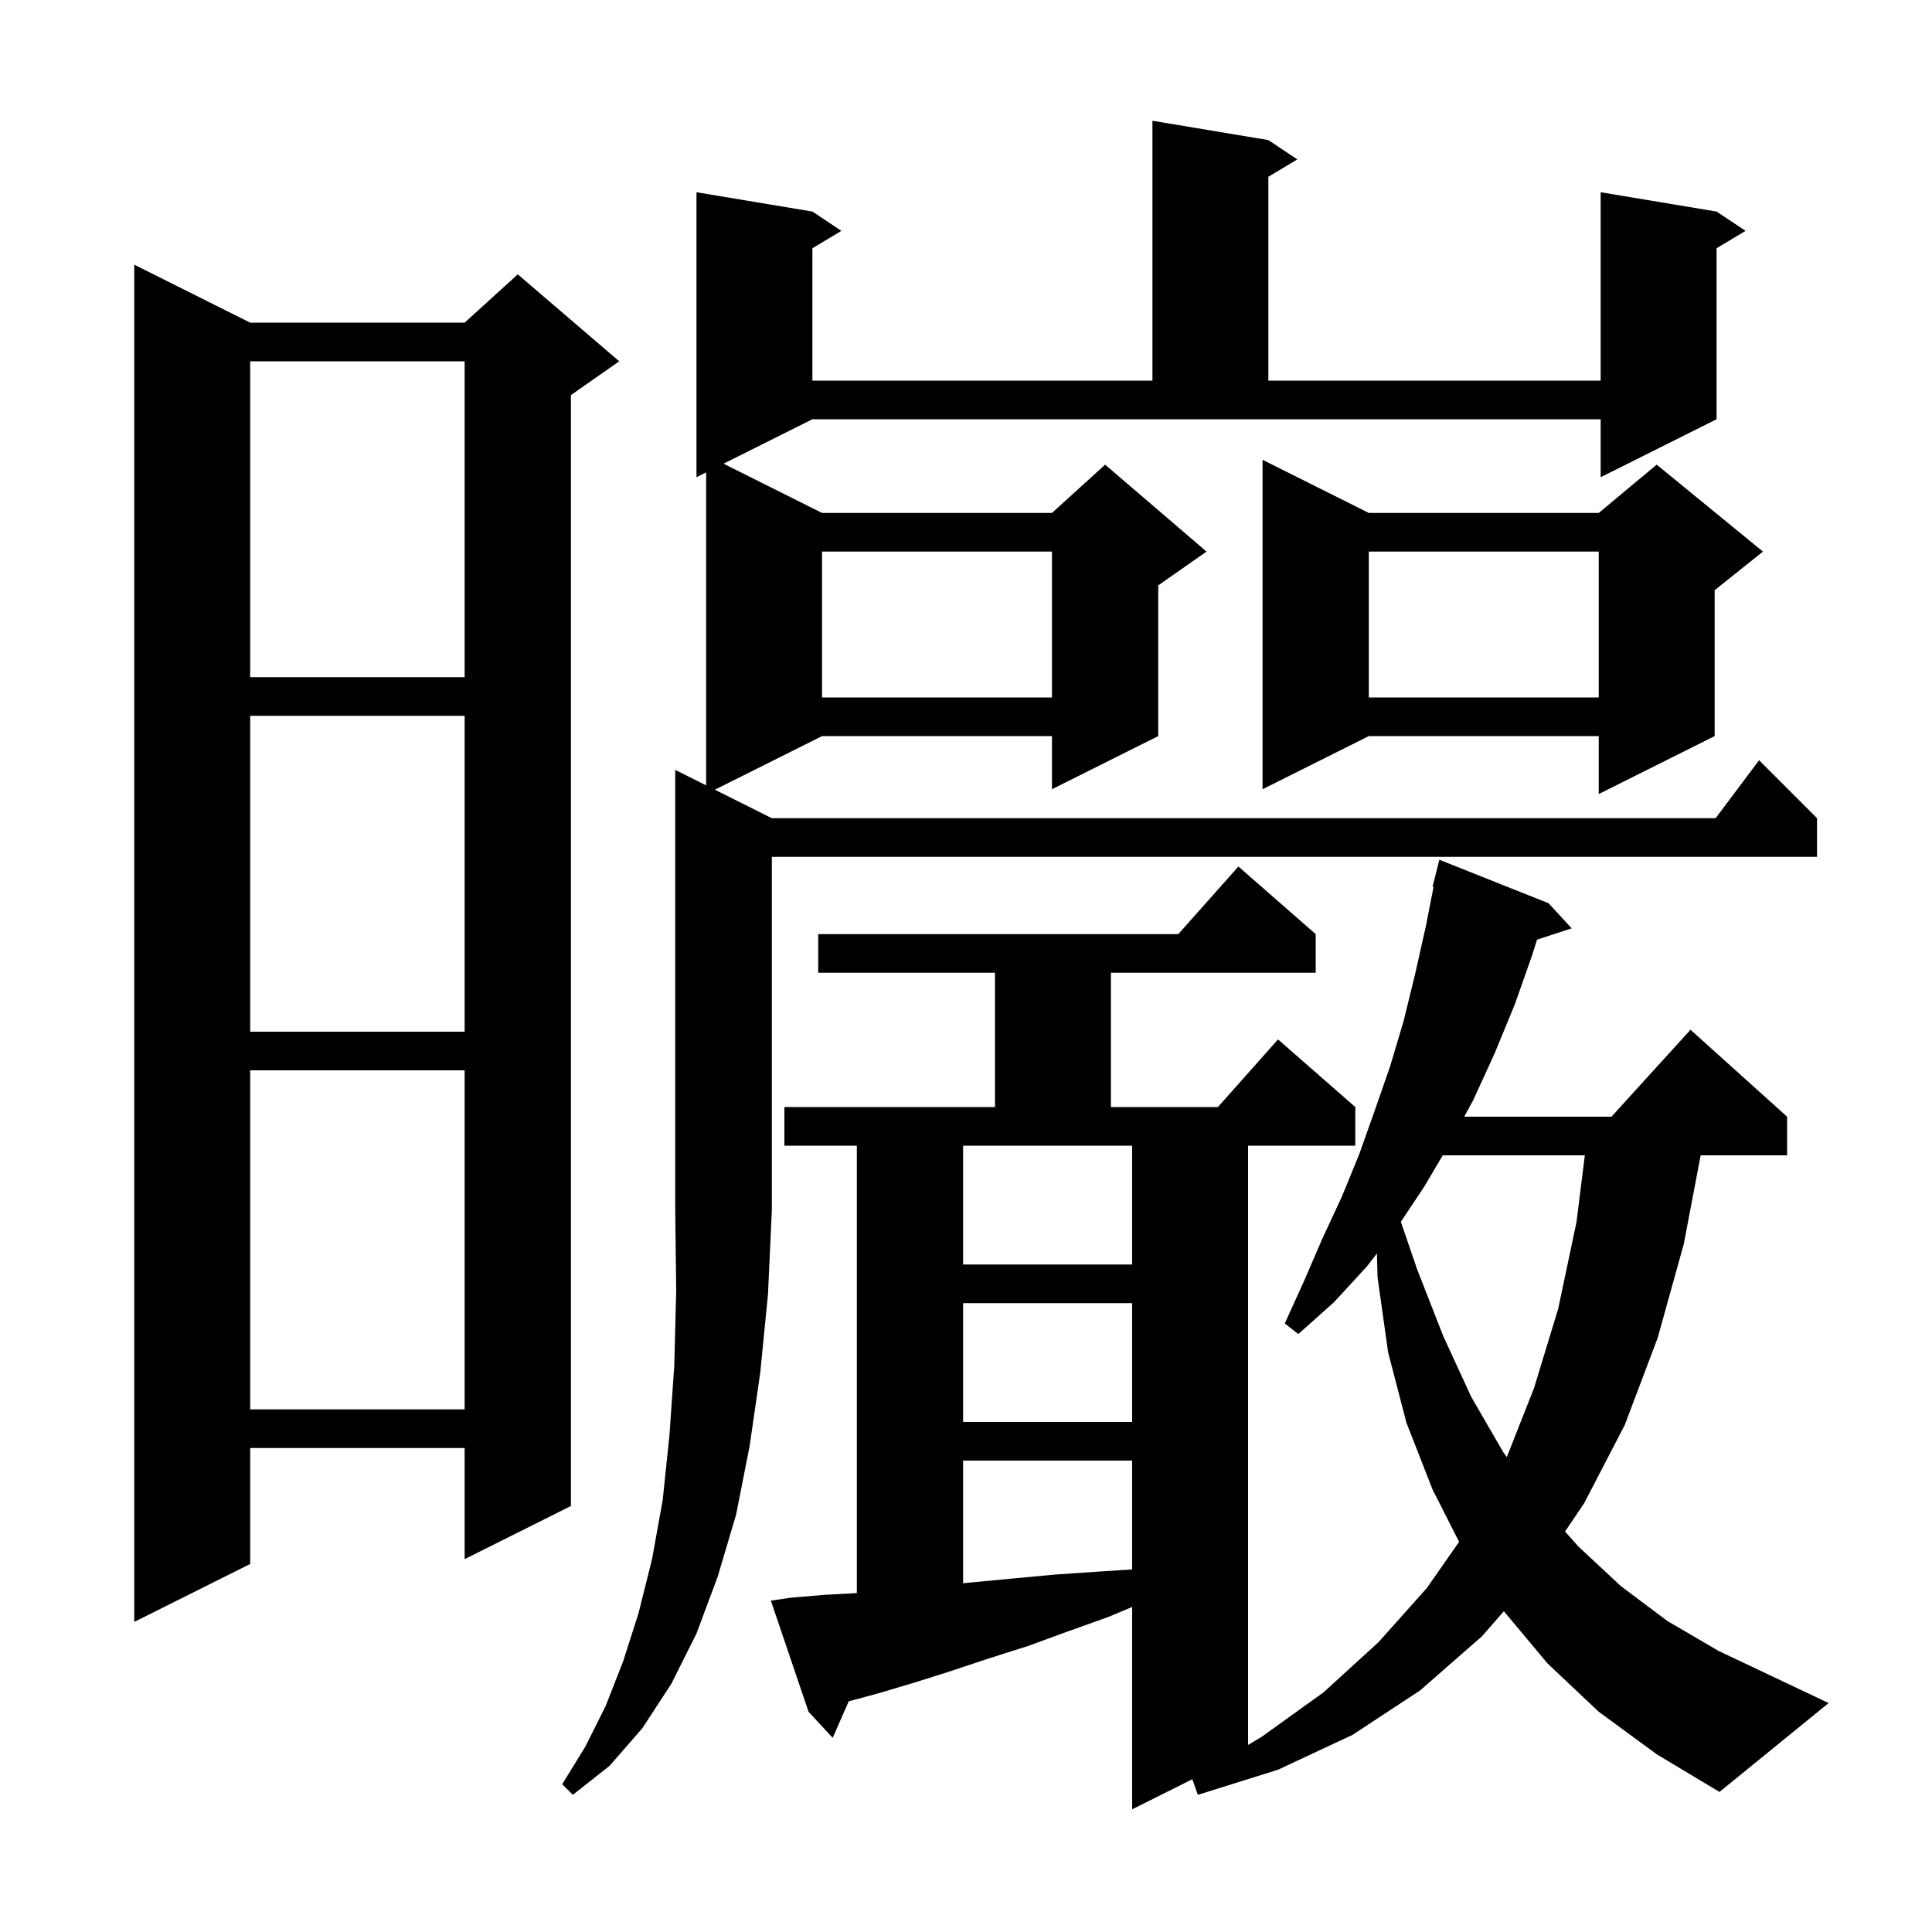<svg xmlns="http://www.w3.org/2000/svg" xmlns:xlink="http://www.w3.org/1999/xlink" version="1.1" baseProfile="full" viewBox="0 0 200 200" width="200" height="200"><g fill="currentColor"><path d="M 178.0 185.5 L 171.5 181.6 L 165.5 177.2 L 160.2 172.2 L 155.679 166.795 L 153.4 169.4 L 147.0 175.0 L 140.0 179.6 L 132.3 183.2 L 124.0 185.8 L 123.43 184.185 L 117.2 187.3 L 117.2 166.353 L 114.7 167.4 L 110.5 168.9 L 106.4 170.4 L 102.3 171.7 L 98.4 173.0 L 94.6 174.2 L 90.9 175.3 L 87.86 176.122 L 86.2 179.9 L 83.7 177.2 L 79.8 165.7 L 81.8 165.4 L 85.3 165.1 L 88.7 164.916 L 88.7 118.6 L 81.2 118.6 L 81.2 114.6 L 103.0 114.6 L 103.0 100.7 L 84.7 100.7 L 84.7 96.7 L 121.978 96.7 L 128.2 89.7 L 136.2 96.7 L 136.2 100.7 L 115.0 100.7 L 115.0 114.6 L 126.078 114.6 L 132.3 107.6 L 140.3 114.6 L 140.3 118.6 L 129.2 118.6 L 129.2 180.636 L 130.6 179.8 L 137.0 175.2 L 142.7 170.0 L 147.7 164.4 L 151.046 159.609 L 148.3 154.2 L 145.6 147.3 L 143.7 140.0 L 142.6 132.2 L 142.54 129.758 L 141.5 131.1 L 138.1 134.8 L 134.4 138.1 L 133.0 137.0 L 135.0 132.6 L 136.9 128.2 L 138.9 123.9 L 140.7 119.5 L 142.3 115.0 L 143.9 110.4 L 145.3 105.7 L 146.5 100.8 L 147.6 95.9 L 148.401 91.814 L 148.3 91.8 L 149.0 89.0 L 160.3 93.5 L 162.7 96.1 L 159.112 97.274 L 158.6 98.9 L 156.8 104.0 L 154.7 109.1 L 152.5 113.9 L 151.576 115.6 L 166.818 115.6 L 175.0 106.6 L 185.0 115.6 L 185.0 119.6 L 176.052 119.6 L 174.3 128.8 L 171.6 138.5 L 168.2 147.5 L 164.0 155.6 L 162.012 158.543 L 163.4 160.1 L 167.8 164.2 L 172.6 167.8 L 177.9 170.9 L 189.3 176.3 Z M 73.1 81.3 L 73.1 48.9 L 72.1 49.4 L 72.1 19.9 L 84.1 21.9 L 87.1 23.9 L 84.1 25.7 L 84.1 39.4 L 119.3 39.4 L 119.3 12.5 L 131.3 14.5 L 134.3 16.5 L 131.3 18.3 L 131.3 39.4 L 165.7 39.4 L 165.7 19.9 L 177.7 21.9 L 180.7 23.9 L 177.7 25.7 L 177.7 43.4 L 165.7 49.4 L 165.7 43.4 L 84.1 43.4 L 74.9 48.0 L 85.1 53.1 L 108.9 53.1 L 114.4 48.1 L 124.9 57.1 L 119.9 60.6 L 119.9 76.2 L 108.9 81.7 L 108.9 76.2 L 85.1 76.2 L 74.0 81.75 L 79.9 84.7 L 177.6 84.7 L 182.1 78.7 L 188.1 84.7 L 188.1 88.7 L 79.9 88.7 L 79.9 125.3 L 79.5 134.0 L 78.7 142.1 L 77.6 149.7 L 76.2 156.8 L 74.3 163.2 L 72.1 169.1 L 69.5 174.3 L 66.5 178.9 L 63.1 182.8 L 59.3 185.8 L 58.2 184.7 L 60.6 180.8 L 62.7 176.6 L 64.5 172.0 L 66.1 167.0 L 67.5 161.4 L 68.6 155.3 L 69.3 148.6 L 69.8 141.4 L 70.0 133.6 L 69.9 125.3 L 69.9 79.7 Z M 25.9 33.4 L 48.1 33.4 L 53.6 28.4 L 64.1 37.4 L 59.1 40.9 L 59.1 155.9 L 48.1 161.4 L 48.1 149.9 L 25.9 149.9 L 25.9 161.9 L 13.9 167.9 L 13.9 27.4 Z M 99.7 151.2 L 99.7 163.9 L 100.7 163.8 L 104.9 163.4 L 109.2 163.0 L 113.6 162.7 L 117.2 162.465 L 117.2 151.2 Z M 149.35 119.6 L 147.4 122.9 L 145.016 126.477 L 146.7 131.4 L 149.4 138.3 L 152.3 144.6 L 155.6 150.3 L 155.983 150.838 L 158.8 143.7 L 161.3 135.5 L 163.2 126.5 L 164.062 119.6 Z M 99.7 134.9 L 99.7 147.2 L 117.2 147.2 L 117.2 134.9 Z M 25.9 110.8 L 25.9 145.9 L 48.1 145.9 L 48.1 110.8 Z M 99.7 118.6 L 99.7 130.9 L 117.2 130.9 L 117.2 118.6 Z M 25.9 74.1 L 25.9 106.8 L 48.1 106.8 L 48.1 74.1 Z M 141.7 53.1 L 165.5 53.1 L 171.5 48.1 L 182.5 57.1 L 177.5 61.1 L 177.5 76.2 L 165.5 82.2 L 165.5 76.2 L 141.7 76.2 L 130.7 81.7 L 130.7 47.6 Z M 141.7 57.1 L 141.7 72.2 L 165.5 72.2 L 165.5 57.1 Z M 85.1 57.1 L 85.1 72.2 L 108.9 72.2 L 108.9 57.1 Z M 25.9 37.4 L 25.9 70.1 L 48.1 70.1 L 48.1 37.4 Z "/></g></svg>
